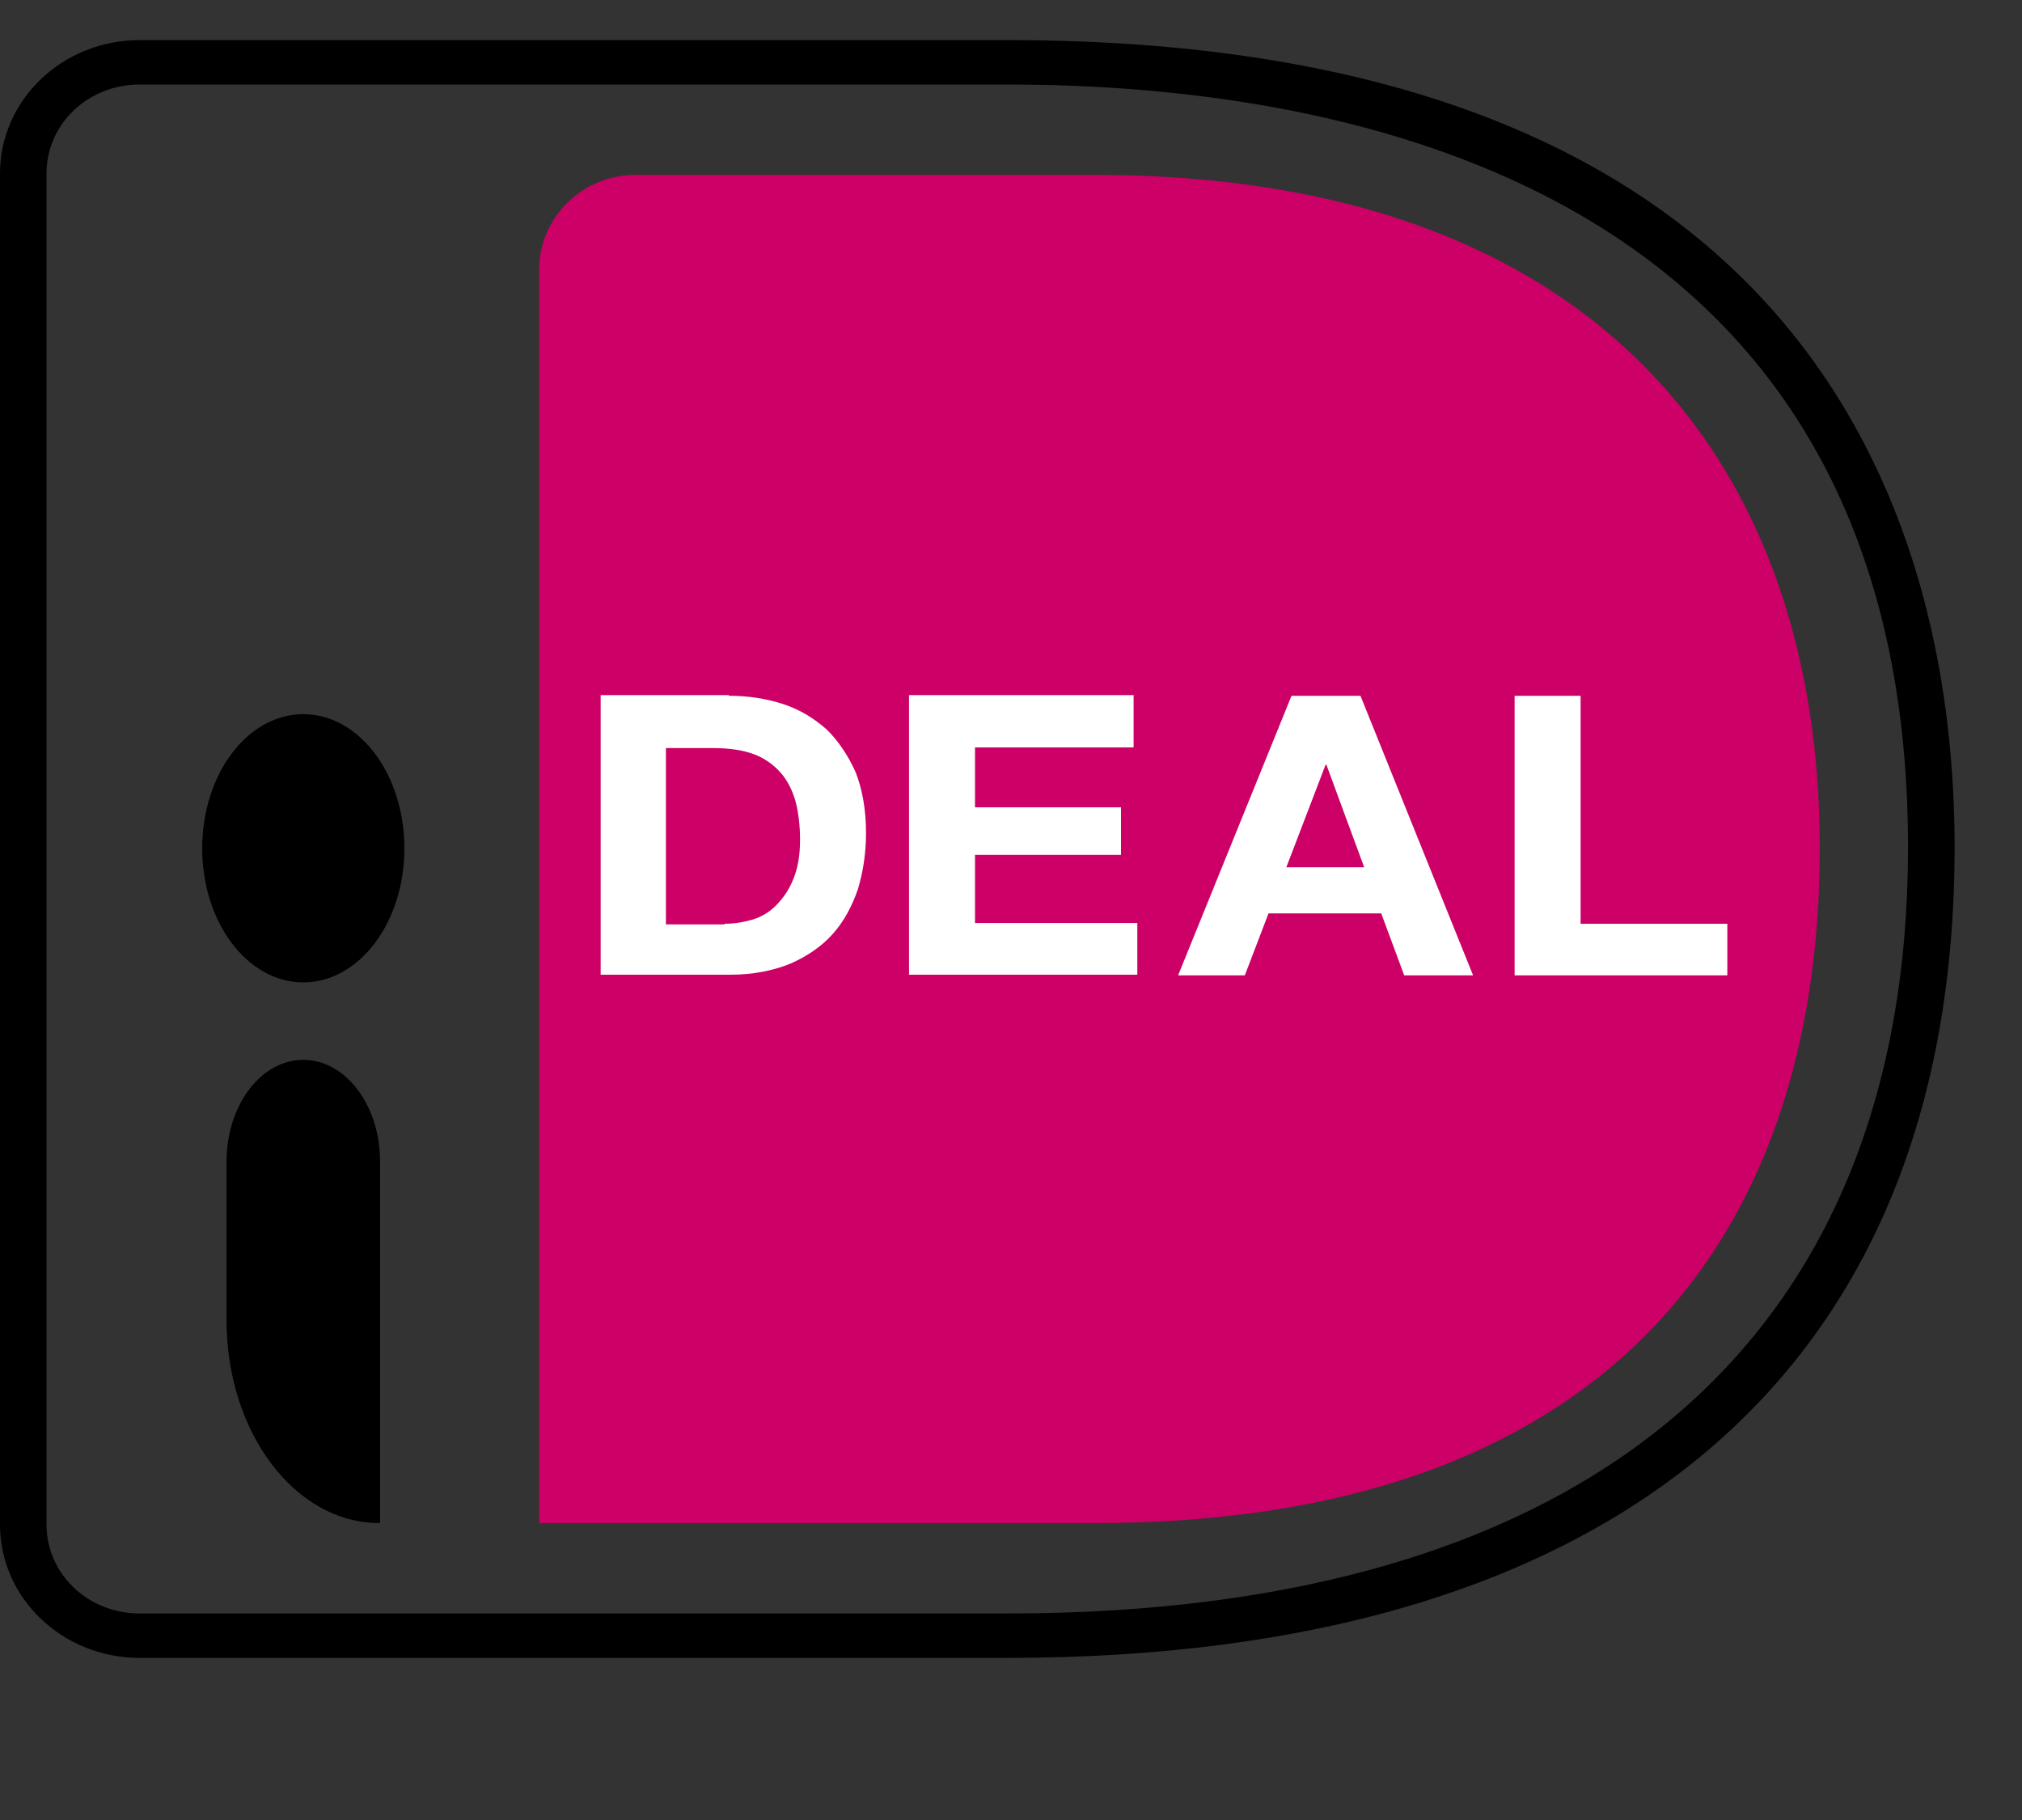<svg width="30" height="27" viewBox="0 0 30 27" fill="none" xmlns="http://www.w3.org/2000/svg">
<rect x="0" y="0" width="30" height="27" fill="#333333" stroke="none"/>
<path d="M14.953 24.595H2.071C0.928 24.595 0 23.71 0 22.618V2.572C0 1.481 0.928 0.595 2.071 0.595H14.953C27.177 0.595 29 8.101 29 12.569C29 20.322 24.005 24.595 14.953 24.595ZM0.69 2.572V22.618C0.69 23.349 1.305 23.936 2.071 23.936H14.953C23.562 23.936 28.309 19.9 28.309 12.569C28.309 2.726 19.938 1.254 14.953 1.254H2.071C1.305 1.254 0.69 1.841 0.69 2.572Z" fill="black"/>
<path d="M8 3.997V22.595H16.255C23.75 22.595 27 18.444 27 12.573C27 6.954 23.75 2.595 16.255 2.595H9.43C8.637 2.595 8 3.23 8 3.997Z" fill="#CC0066"/>
<path d="M10.815 10.322C11.101 10.322 11.365 10.363 11.617 10.444C11.87 10.526 12.079 10.659 12.266 10.822C12.442 10.996 12.585 11.211 12.695 11.456C12.794 11.711 12.849 12.008 12.849 12.355C12.849 12.662 12.805 12.937 12.728 13.193C12.64 13.448 12.519 13.673 12.354 13.857C12.189 14.041 11.98 14.184 11.727 14.296C11.475 14.398 11.178 14.46 10.837 14.46H8.912V10.312H10.815V10.322ZM10.749 13.704C10.892 13.704 11.024 13.683 11.167 13.642C11.299 13.601 11.42 13.53 11.518 13.428C11.617 13.326 11.706 13.203 11.771 13.04C11.838 12.876 11.87 12.692 11.87 12.457C11.87 12.253 11.848 12.059 11.805 11.895C11.761 11.732 11.684 11.579 11.585 11.466C11.486 11.354 11.354 11.252 11.189 11.19C11.024 11.129 10.826 11.098 10.584 11.098H9.88V13.714H10.749V13.704ZM16.819 10.322V11.088H14.466V11.977H16.632V12.682H14.466V13.693H16.874V14.46H13.487V10.312H16.819V10.322ZM21.856 14.47H20.834L20.493 13.55H18.821L18.469 14.47H17.479L19.162 10.322H20.185L21.856 14.47ZM20.24 12.866L19.679 11.344H19.668L19.085 12.866H20.24ZM23.451 10.322V13.704H25.628V14.47H22.472V10.322H23.451Z" fill="white"/>
<path d="M5.631 22.595C4.372 22.595 3.361 21.244 3.361 19.585V17.233C3.361 16.404 3.866 15.723 4.5 15.723C5.126 15.723 5.639 16.393 5.639 17.233V22.595H5.631ZM4.5 14.574C3.671 14.574 3 13.685 3 12.585C3 11.485 3.671 10.595 4.5 10.595C5.329 10.595 6 11.485 6 12.585C6 13.685 5.329 14.574 4.5 14.574Z" fill="black"/>
</svg>
